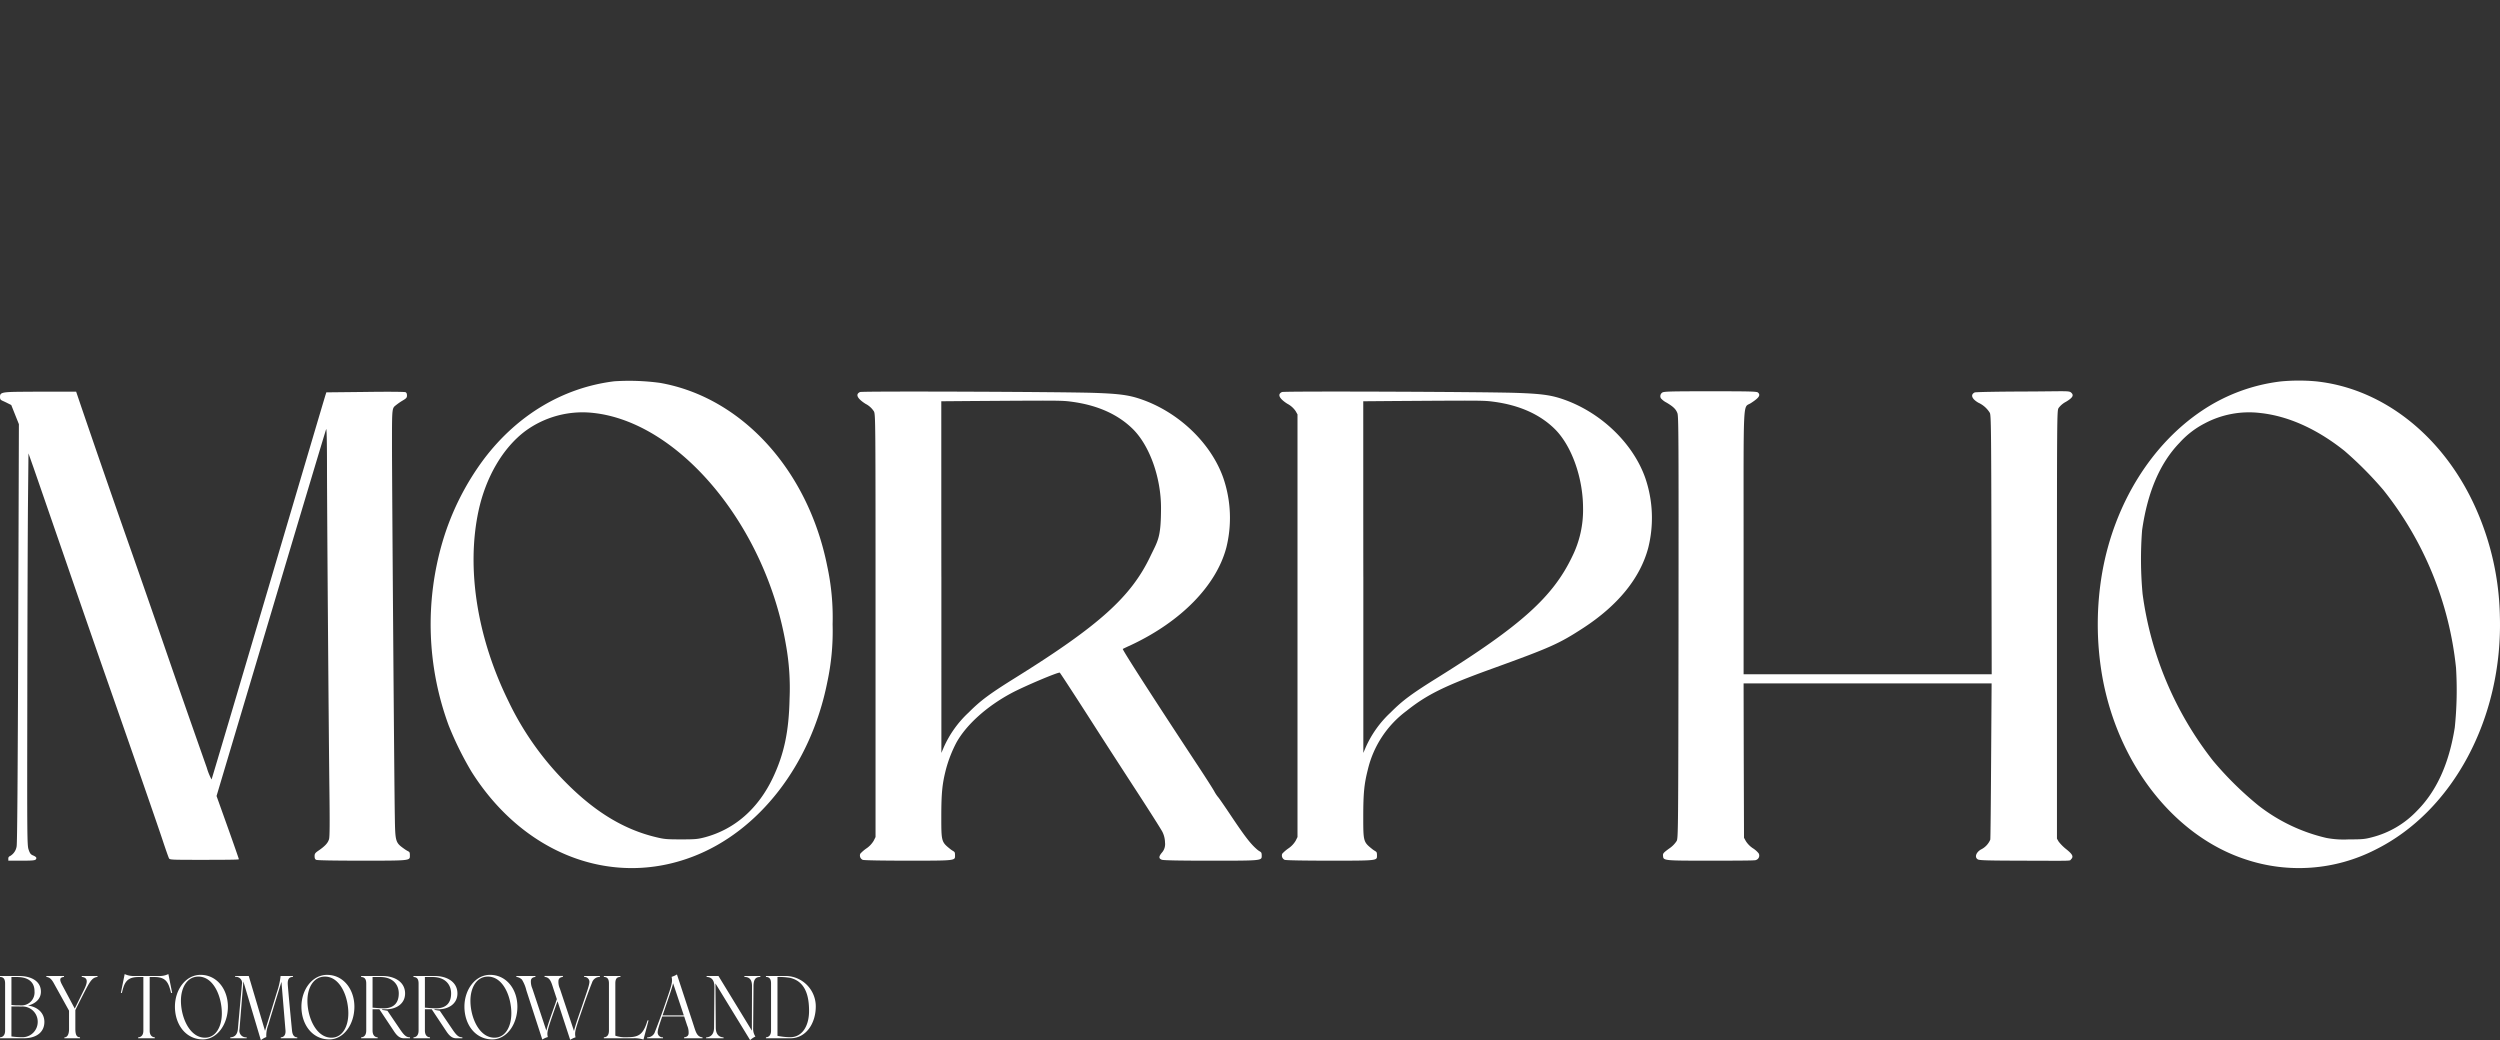 <svg id="Component_6_1" data-name="Component 6 – 1" xmlns="http://www.w3.org/2000/svg" xmlns:xlink="http://www.w3.org/1999/xlink" width="603.263" height="251" viewBox="0 0 603.263 251">
  <rect x="0" y="0" width="603.263" height="251" fill="#333333" stroke="none"/>
  <defs>
    <clipPath id="clip-path">
      <path id="Path_198" data-name="Path 198" d="M0,0H603.263V-159.163H0Z" fill="none"/>
    </clipPath>
  </defs>
  <rect id="Rectangle_956" data-name="Rectangle 956" width="603" height="251" fill="none"/>
  <g id="Group_107" data-name="Group 107" transform="translate(0 251)">
    <g id="Group_106" data-name="Group 106" clip-path="url(#clip-path)">
      <g id="Group_99" data-name="Group 99" transform="translate(148.213 -158.992)">
        <path id="Path_191" data-name="Path 191" d="M0,0C-12.331,1.526-23.357,8.114-31.39,18.7A63.433,63.433,0,0,0-41.451,38.8a70.641,70.641,0,0,0,1.506,44.243,79.654,79.654,0,0,0,5.5,11.146c12.511,19.842,33.719,28.016,53.32,20.545C34.944,108.629,47.436,92.5,51.392,72.721A58.663,58.663,0,0,0,52.7,58.642a58.659,58.659,0,0,0-1.306-14.078C46.753,21.368,30.727,3.836,11.046.382A55.579,55.579,0,0,0,0,0M-5.061,7.632C15.785,9.881,36.611,34.985,41.451,63.663a58.753,58.753,0,0,1,.864,12.894c-.161,7.912-1.305,13.315-3.976,19-3.535,7.511-9.2,12.512-16.408,14.46-1.768.462-2.29.522-5.764.522s-4.037-.04-6.025-.522C2.51,108.207-4.4,104.07-11.367,97.122a71.367,71.367,0,0,1-14.239-20.1c-7.511-15.323-10.1-31.972-7.129-45.789,1.767-8.134,5.864-15.143,11.246-19.2a23.365,23.365,0,0,1,16.428-4.4" fill="#fff"/>
      </g>
      <g id="Group_100" data-name="Group 100" transform="translate(550.476 -158.972)">
        <path id="Path_192" data-name="Path 192" d="M0,0A43.269,43.269,0,0,0-18.979,6.969C-31.31,15.163-40.206,29.482-43.158,45.89a73.239,73.239,0,0,0,0,25.465c3.8,21.067,17.351,38.338,34.522,43.982a40.558,40.558,0,0,0,31.31-2.31c18.777-9.3,30.787-31.811,30.084-56.313a67.068,67.068,0,0,0-5.684-25.806C39.363,13.375,24.642,1.647,8.254-.02A47.143,47.143,0,0,0,0,0M-5.061,7.632c6.728.723,13.676,3.835,20.324,9.137a88.347,88.347,0,0,1,9.359,9.419A82.4,82.4,0,0,1,42.174,69.106a87.378,87.378,0,0,1-.3,14.419c-1.386,8.756-4.418,15.424-9.218,20.2A22.645,22.645,0,0,1,21.931,110c-1.748.462-2.31.522-5.664.522a22.163,22.163,0,0,1-5.422-.362,42.09,42.09,0,0,1-16.368-7.832A81.153,81.153,0,0,1-16.448,91.558a82.981,82.981,0,0,1-17.01-40.266,91.646,91.646,0,0,1-.121-15.363c1.306-9.178,4.3-16.208,9.037-21.108a21.271,21.271,0,0,1,6.066-4.679A22.776,22.776,0,0,1-5.061,7.632" fill="#fff"/>
      </g>
      <g id="Group_101" data-name="Group 101" transform="translate(3.515 -156.441)">
        <path id="Path_193" data-name="Path 193" d="M0,0C-3.013.08-3.515.241-3.515,1.165s.241.763,1.627,1.466L-.8,3.173.12,5.483l.924,2.309L.884,58.181C.763,93.687.643,108.89.5,109.653a3.258,3.258,0,0,1-1.607,2.37.586.586,0,0,0-.4.623v.482H1.687c2.55,0,3.233-.061,3.434-.3.3-.381.121-.642-.7-.984-.522-.221-.723-.482-1.024-1.365-.362-1.025-.382-2.37-.321-36.31.02-19.381.1-40.669.16-47.3l.121-12.03,1.2,3.394c.663,1.888,4.036,11.689,7.531,21.79,3.474,10.1,8.174,23.658,10.443,30.125,5.965,17.03,12.191,34.944,13.416,38.7.6,1.787,1.184,3.454,1.305,3.675.2.4.381.4,8.535.4s8.335-.081,8.335-.161-1.205-3.555-2.691-7.712l-2.692-7.531L61.876,53.461C69.086,29.221,75.09,9.218,75.191,9c.12-.261.2,3.053.2,9.439.02,11.809.4,62.017.582,77.5.1,8.053.08,11.286-.08,11.949-.241.944-1,1.767-2.671,2.892-.683.482-.824.683-.824,1.245s.121.763.382.9c.261.12,4.077.2,11.005.2,11.749,0,11.608,0,11.608-1.205s-.14-.763-1.305-1.607c-2.209-1.566-2.229-1.667-2.33-7.893-.14-7.631-.683-80.573-.683-89.871s0-8.535,1.165-9.5a14.387,14.387,0,0,1,1.527-1.025c.763-.462.923-.642.923-1.144S94.551.2,94.35.08c-.221-.1-4.1-.14-9.74-.06l-9.379.1-.2.623c-.12.341-6.326,21.308-13.8,46.613C53.762,72.64,47.6,93.426,47.536,93.527a14.09,14.09,0,0,1-1.144-2.812C41.753,77.541,38.9,69.367,35.748,60.209c-2.029-5.864-5.543-15.986-7.833-22.493C24.22,27.233,19.842,14.56,16.086,3.575L14.861-.04H8.836C5.523-.06,1.546-.02,0,0" fill="#fff"/>
      </g>
      <g id="Group_102" data-name="Group 102" transform="translate(207.538 -156.401)">
        <path id="Path_194" data-name="Path 194" d="M0,0C-1.185.522-.7,1.566,1.325,2.852A5.174,5.174,0,0,1,3.334,4.659c.4.763.4,1.567.4,51.734v50.991l-.441.884a5.779,5.779,0,0,1-1.768,1.867A8.835,8.835,0,0,0,.06,111.4a1.133,1.133,0,0,0,.583,1.486c.3.12,4.7.2,10.885.2,11.507,0,11.387,0,11.387-1.2s-.161-.8-1.205-1.647c-2.069-1.667-2.109-1.788-2.109-7.672s.241-8.013,1.084-11.367a31.208,31.208,0,0,1,2.571-6.627c2.41-4.318,7.31-8.716,13.215-11.89,3.012-1.626,11.507-5.221,11.728-4.96.3.361,4.157,6.286,8.295,12.753,2.751,4.3,7.47,11.588,10.463,16.187s5.683,8.856,5.985,9.439a6,6,0,0,1,.642,2.59,3.117,3.117,0,0,1-.642,2.33c-.9,1.024-.944,1.546-.1,1.848.442.14,4.218.221,11.769.221,12.291,0,12.311,0,12.311-1.165s-.261-.784-1.125-1.547c-1.546-1.325-2.912-3.092-6.286-8.133-1.587-2.37-2.992-4.419-3.133-4.519a9.1,9.1,0,0,1-.924-1.406c-.361-.663-2.329-3.735-4.378-6.828C70.15,72.9,63.241,62.137,63.4,62c.04-.04.964-.482,2.069-.984,12.009-5.663,20.444-14.279,22.894-23.4a29.773,29.773,0,0,0-.7-16.849C84.71,12.331,76.858,4.82,67.72,1.707,64.848.723,62.438.4,56.353.2,48.139-.06.522-.241,0,0M50.991,2.33c6.266.823,11.266,3.052,14.881,6.647,4.017,4.017,6.748,11.668,6.748,18.958s-.743,7.893-2.631,11.829c-4.639,9.68-12.351,16.609-32.313,29.061-6.447,4.016-8.556,5.583-11.468,8.5a25.645,25.645,0,0,0-6.025,8.435l-.562,1.325V44.665c-.02,0-.02-42.436-.02-42.436l7.391-.06C48.28,2.028,48.661,2.028,50.991,2.33Z" fill="#fff"/>
      </g>
      <g id="Group_103" data-name="Group 103" transform="translate(309.359 -156.401)">
        <path id="Path_195" data-name="Path 195" d="M0,0C-1.185.522-.7,1.566,1.285,2.832A5.5,5.5,0,0,1,3.294,4.619l.441.783V107.384l-.441.884a5.779,5.779,0,0,1-1.768,1.867A8.835,8.835,0,0,0,.06,111.4a1.133,1.133,0,0,0,.583,1.486c.3.12,4.7.2,10.885.2,11.507,0,11.387,0,11.387-1.2s-.161-.8-1.205-1.647c-2.069-1.667-2.109-1.788-2.109-7.672s.241-8.013,1.084-11.367a24.755,24.755,0,0,1,9.359-14.259C34.985,73,39.262,70.893,50.81,66.716c14.078-5.1,16.006-5.965,21.911-9.8,8.394-5.482,13.7-12.029,15.644-19.3a29.773,29.773,0,0,0-.7-16.849C84.71,12.331,76.858,4.82,67.72,1.707,64.848.723,62.438.4,56.353.2,48.139-.06.522-.241,0,0M50.991,2.33c6.266.823,11.266,3.052,14.881,6.647,4.017,4.017,6.748,11.688,6.768,18.958a25.29,25.29,0,0,1-2.651,11.829c-4.639,9.68-12.351,16.609-32.313,29.061-6.447,4.016-8.556,5.583-11.468,8.5a25.645,25.645,0,0,0-6.025,8.435l-.562,1.325V44.665c-.02,0-.02-42.436-.02-42.436l7.391-.06C48.28,2.028,48.661,2.028,50.991,2.33Z" fill="#fff"/>
      </g>
      <g id="Group_104" data-name="Group 104" transform="translate(401.098 -156.261)">
        <path id="Path_196" data-name="Path 196" d="M0,0A1.049,1.049,0,0,0-.321,1.366,4.546,4.546,0,0,0,1.044,2.41C2.691,3.394,3.314,4,3.675,4.981c.281.743.3,6.286.261,51.633-.06,49.424-.08,50.83-.442,51.573a6.4,6.4,0,0,1-1.867,1.868C.261,111.059.141,111.22.2,111.8c.1,1.145.04,1.145,11.548,1.145s10.684-.08,10.985-.2a1.109,1.109,0,0,0,.542-1.566,5.764,5.764,0,0,0-1.446-1.266,5.829,5.829,0,0,1-1.647-1.687l-.441-.8-.061-18.617-.04-18.637H79.489l-.121,18.537c-.06,10.182-.14,18.8-.2,19.159a4.676,4.676,0,0,1-2.309,2.41c-1.165.723-1.506,1.848-.723,2.35.361.241,2.129.3,10.985.321,12.431.04,11.146.08,11.528-.321.662-.643.4-1.205-1.125-2.43a10.708,10.708,0,0,1-1.868-1.868l-.4-.7V56.012c0-51.393,0-51.614.4-52.3a5.26,5.26,0,0,1,1.788-1.506C99.009,1.265,99.371.683,98.768.08S98.025-.3,87.08-.261c-6.226.02-11.467.12-11.668.221-1.085.522-.723,1.546.863,2.47A6.31,6.31,0,0,1,79.067,4.9c.281.643.321,3.776.381,31.872l.061,31.189H19.641V36.27c0-35.929-.181-32.494,1.727-33.719C23.336,1.285,23.8.643,23.135,0c-.281-.281-1.586-.321-11.487-.321S.4-.281,0,0Z" fill="#fff"/>
      </g>
      <g id="Group_105" data-name="Group 105" transform="translate(10.71 -4.447)">
        <path id="Path_197" data-name="Path 197" d="M0,0C-.021-2.171-1.691-3.612-3.946-3.9c1.775-.459,3.132-1.608,3.111-3.4-.021-2.36-2.151-3.737-5.241-3.737H-10.71v.229c.73.021,1.231.355,1.231,1.587V2.15c0,1.17-.626,1.587-1.231,1.608v.23h5.7C-1.775,3.988.021,2.4,0,0M-6.639-10.794c2.9,0,4.28,1.336,4.259,3.487A3.117,3.117,0,0,1-5.449-3.946l-1.5-.021c-.4-.021-.752-.062-1-.083v-6.744ZM-1.608,0A3.7,3.7,0,0,1-5.3,3.737a21.136,21.136,0,0,1-2.652-.188V-3.695h.815l1.336.02h.355A3.67,3.67,0,0,1-1.608,0M9.019-11.044v.229c1.629.167,1.378,1.4.564,3.069C9.1-6.785,8.121-4.76,7.328-3.173l-3.09-5.8c-.647-1.231-.543-1.732.5-1.837v-.229H.48v.229c.668.063,1.169.4,1.754,1.441l3.716,6.7V1.775c0,1.252-.4,1.983-1.127,2v.209H8.6v-.23c-.794-.021-1.128-.543-1.128-2.088V-2.819c.814-1.649,1.9-3.778,2.485-4.906,1.148-2.192,1.67-2.944,2.86-3.09v-.229Zm20.9-.46a4.887,4.887,0,0,1-2.38.46H21.754a4.944,4.944,0,0,1-2.38-.46l-.918,4.552h.25c.585-2.589,1.232-3.842,4.071-3.842h1.107V2.15c0,1.211-.647,1.587-1.253,1.608v.23H26.64v-.23c-.564-.021-1.232-.4-1.232-1.587V-10.794h1.086c2.839,0,3.445,1.253,4.071,3.842h.271ZM38.227,4.259c3.466,0,6.055-3.612,6.055-7.892,0-4.154-2.61-7.683-6.6-7.683-3.549,0-6.18,3.529-6.18,7.683,0,4.28,2.61,7.892,6.723,7.892M42.82-2c0,3.111-1.4,5.846-4.071,5.846-3.695,0-5.8-4.886-5.8-8.915,0-3.153,1.482-5.825,4.217-5.825C40.837-10.9,42.82-6.076,42.82-2M59.752,2.088c-.334-3.341-.981-10.23-1.023-11.149-.062-1.315.4-1.733,1.253-1.754v-.229H57a17.227,17.227,0,0,1-.876,3.862L53.238,2.192,49.313-11.044H46.036v.229a1.459,1.459,0,0,1,1.628,1.8L46.683,1.858c-.146,1.357-.9,1.879-1.817,1.9v.23h3.946v-.23a1.6,1.6,0,0,1-1.733-1.921l.94-11.566L52.236,4.447a4.875,4.875,0,0,1,1.316-.752,7.262,7.262,0,0,1,.5-3.006C54.408-.543,56.266-6.6,57.205-9.625l.982,11.8c.062,1.023-.418,1.566-1.149,1.587v.23h3.988v-.23c-.773-.021-1.169-.564-1.274-1.67m9,2.171c3.466,0,6.054-3.612,6.054-7.892,0-4.154-2.609-7.683-6.6-7.683-3.549,0-6.18,3.529-6.18,7.683,0,4.28,2.61,7.892,6.723,7.892M73.344-2c0,3.111-1.4,5.846-4.071,5.846-3.7,0-5.8-4.886-5.8-8.915,0-3.153,1.482-5.825,4.217-5.825,3.675,0,5.658,4.822,5.658,8.894M85.912,1.963,82.781-2.652,81.507-2.86v-.146h.961c2.359,0,4.572-1.274,4.572-3.821,0-2.652-2.338-4.217-5.533-4.217H76.434v.25c.731.021,1.232.355,1.232,1.587V2.109c0,1.169-.564,1.628-1.232,1.649v.23h3.988v-.23c-.669-.021-1.232-.48-1.232-1.649V-3.006h1.649L84.43,2.4c.752,1.107,1.42,1.587,2.318,1.587H88.23v-.23c-.814,0-1.315-.334-2.318-1.795M79.19-10.794h1.837c3.048,0,4.489,1.816,4.489,3.967,0,2.067-1,3.591-3.675,3.591-.793,0-2.129-.125-2.651-.167ZM98.544,1.963,95.412-2.652,94.138-2.86v-.146H95.1c2.359,0,4.572-1.274,4.572-3.821,0-2.652-2.338-4.217-5.533-4.217H89.065v.25c.731.021,1.232.355,1.232,1.587V2.109c0,1.169-.564,1.628-1.232,1.649v.23h3.988v-.23c-.669-.021-1.232-.48-1.232-1.649V-3.006H93.47L97.061,2.4c.752,1.107,1.42,1.587,2.318,1.587h1.482v-.23c-.814,0-1.315-.334-2.317-1.795M91.821-10.794h1.837c3.048,0,4.489,1.816,4.489,3.967,0,2.067-1,3.591-3.675,3.591-.793,0-2.129-.125-2.651-.167ZM108.085,4.259c3.465,0,6.054-3.612,6.054-7.892,0-4.154-2.609-7.683-6.6-7.683-3.549,0-6.18,3.529-6.18,7.683,0,4.28,2.61,7.892,6.723,7.892M112.678-2c0,3.111-1.4,5.846-4.071,5.846-3.7,0-5.8-4.886-5.8-8.915,0-3.153,1.482-5.825,4.217-5.825,3.675,0,5.658,4.822,5.658,8.894m17.558-9.04v.229a1.206,1.206,0,0,1,1.274,1.023c.1.752-.71,2.84-1.67,5.7-.835,2.464-1.733,4.927-2.046,6.326L124.391-8a3.865,3.865,0,0,1-.334-1.984c.1-.605.584-.772,1.064-.835v-.229h-4.426v.229c1.42.1,1.65,1.4,2.276,3.278l.689,2.088c-.146.438-.292.9-.459,1.357-.877,2.464-1.775,4.885-2.067,6.263L117.751-8A4.207,4.207,0,0,1,117.4-9.98c.1-.605.585-.772,1.086-.835v-.229h-4.593v.229a2.164,2.164,0,0,1,1.357.668,8.938,8.938,0,0,1,1.065,2.61L120.152,4.3a4.448,4.448,0,0,1,1.337-.606,2.85,2.85,0,0,1-.1-1.043c.084-.961.689-2.652,2.109-6.7l.334-.9,3.048,9.312a5.629,5.629,0,0,1,1.294-.606,3.194,3.194,0,0,1-.1-.919c0-.96.689-2.818,2.088-6.889.48-1.42,1.566-4.364,1.983-5.366a1.947,1.947,0,0,1,1.9-1.4v-.229Zm15.3,10.71c-1.086,3.716-2.339,4.071-5.178,4.071a6.983,6.983,0,0,1-2.589-.376V-9.228c0-1.232.418-1.566,1.232-1.587v-.229H135v.229c.731.021,1.232.355,1.232,1.587V2.15c0,1.232-.626,1.587-1.232,1.608v.23h7.078a6.751,6.751,0,0,1,2.485.313L145.79-.334Zm11,.793-3.9-11.879a5.151,5.151,0,0,1-1.295.584,3.4,3.4,0,0,1,.1.94c0,.96-.689,2.818-2.088,6.89-.5,1.419-1.587,4.363-2,5.365a1.915,1.915,0,0,1-1.9,1.4v.23h3.82v-.23A1.18,1.18,0,0,1,148,2.735c-.1-.585.4-2.025,1.086-4.009h5.3l.73,2.214a4.071,4.071,0,0,1,.334,1.983c-.1.605-.584.772-1.085.835v.23h4.447v-.23c-1.42-.1-1.65-1.42-2.276-3.3m-7.37-1.983q.251-.688.5-1.441c.835-2.484,1.733-4.927,2.046-6.326l2.589,7.767Zm19.75-9.52v.229c1.086.021,1.838.5,1.838,2.234L170.718,2.15l-8.059-13.194H159.8v.229c1.252.042,1.9.856,1.879,2.464l-.084,9.792c-.021,1.649-.835,2.275-1.92,2.338v.209h4.217V3.779c-1.086-.063-1.858-.689-1.879-2.338l-.084-10.69L170.3,4.426a5.069,5.069,0,0,1,1.274-.856,3.346,3.346,0,0,1-.543-2.046l.084-10.105c.021-1.733.542-2.213,1.649-2.234v-.229Zm10.168,0h-4.969v.229c.731.021,1.232.355,1.232,1.587V2.15c0,1.17-.627,1.587-1.232,1.608v.23h5.908c3.779,0,6.118-3.612,6.118-7.683a7.345,7.345,0,0,0-7.057-7.349m.9,14.781A16.091,16.091,0,0,1,176.9,3.4v-14.2a15.693,15.693,0,0,1,3.048.209c3.821.9,4.572,4.593,4.572,7.975,0,3.8-1.774,6.347-4.53,6.347" fill="#fff"/>
      </g>
    </g>
  </g>
</svg>
